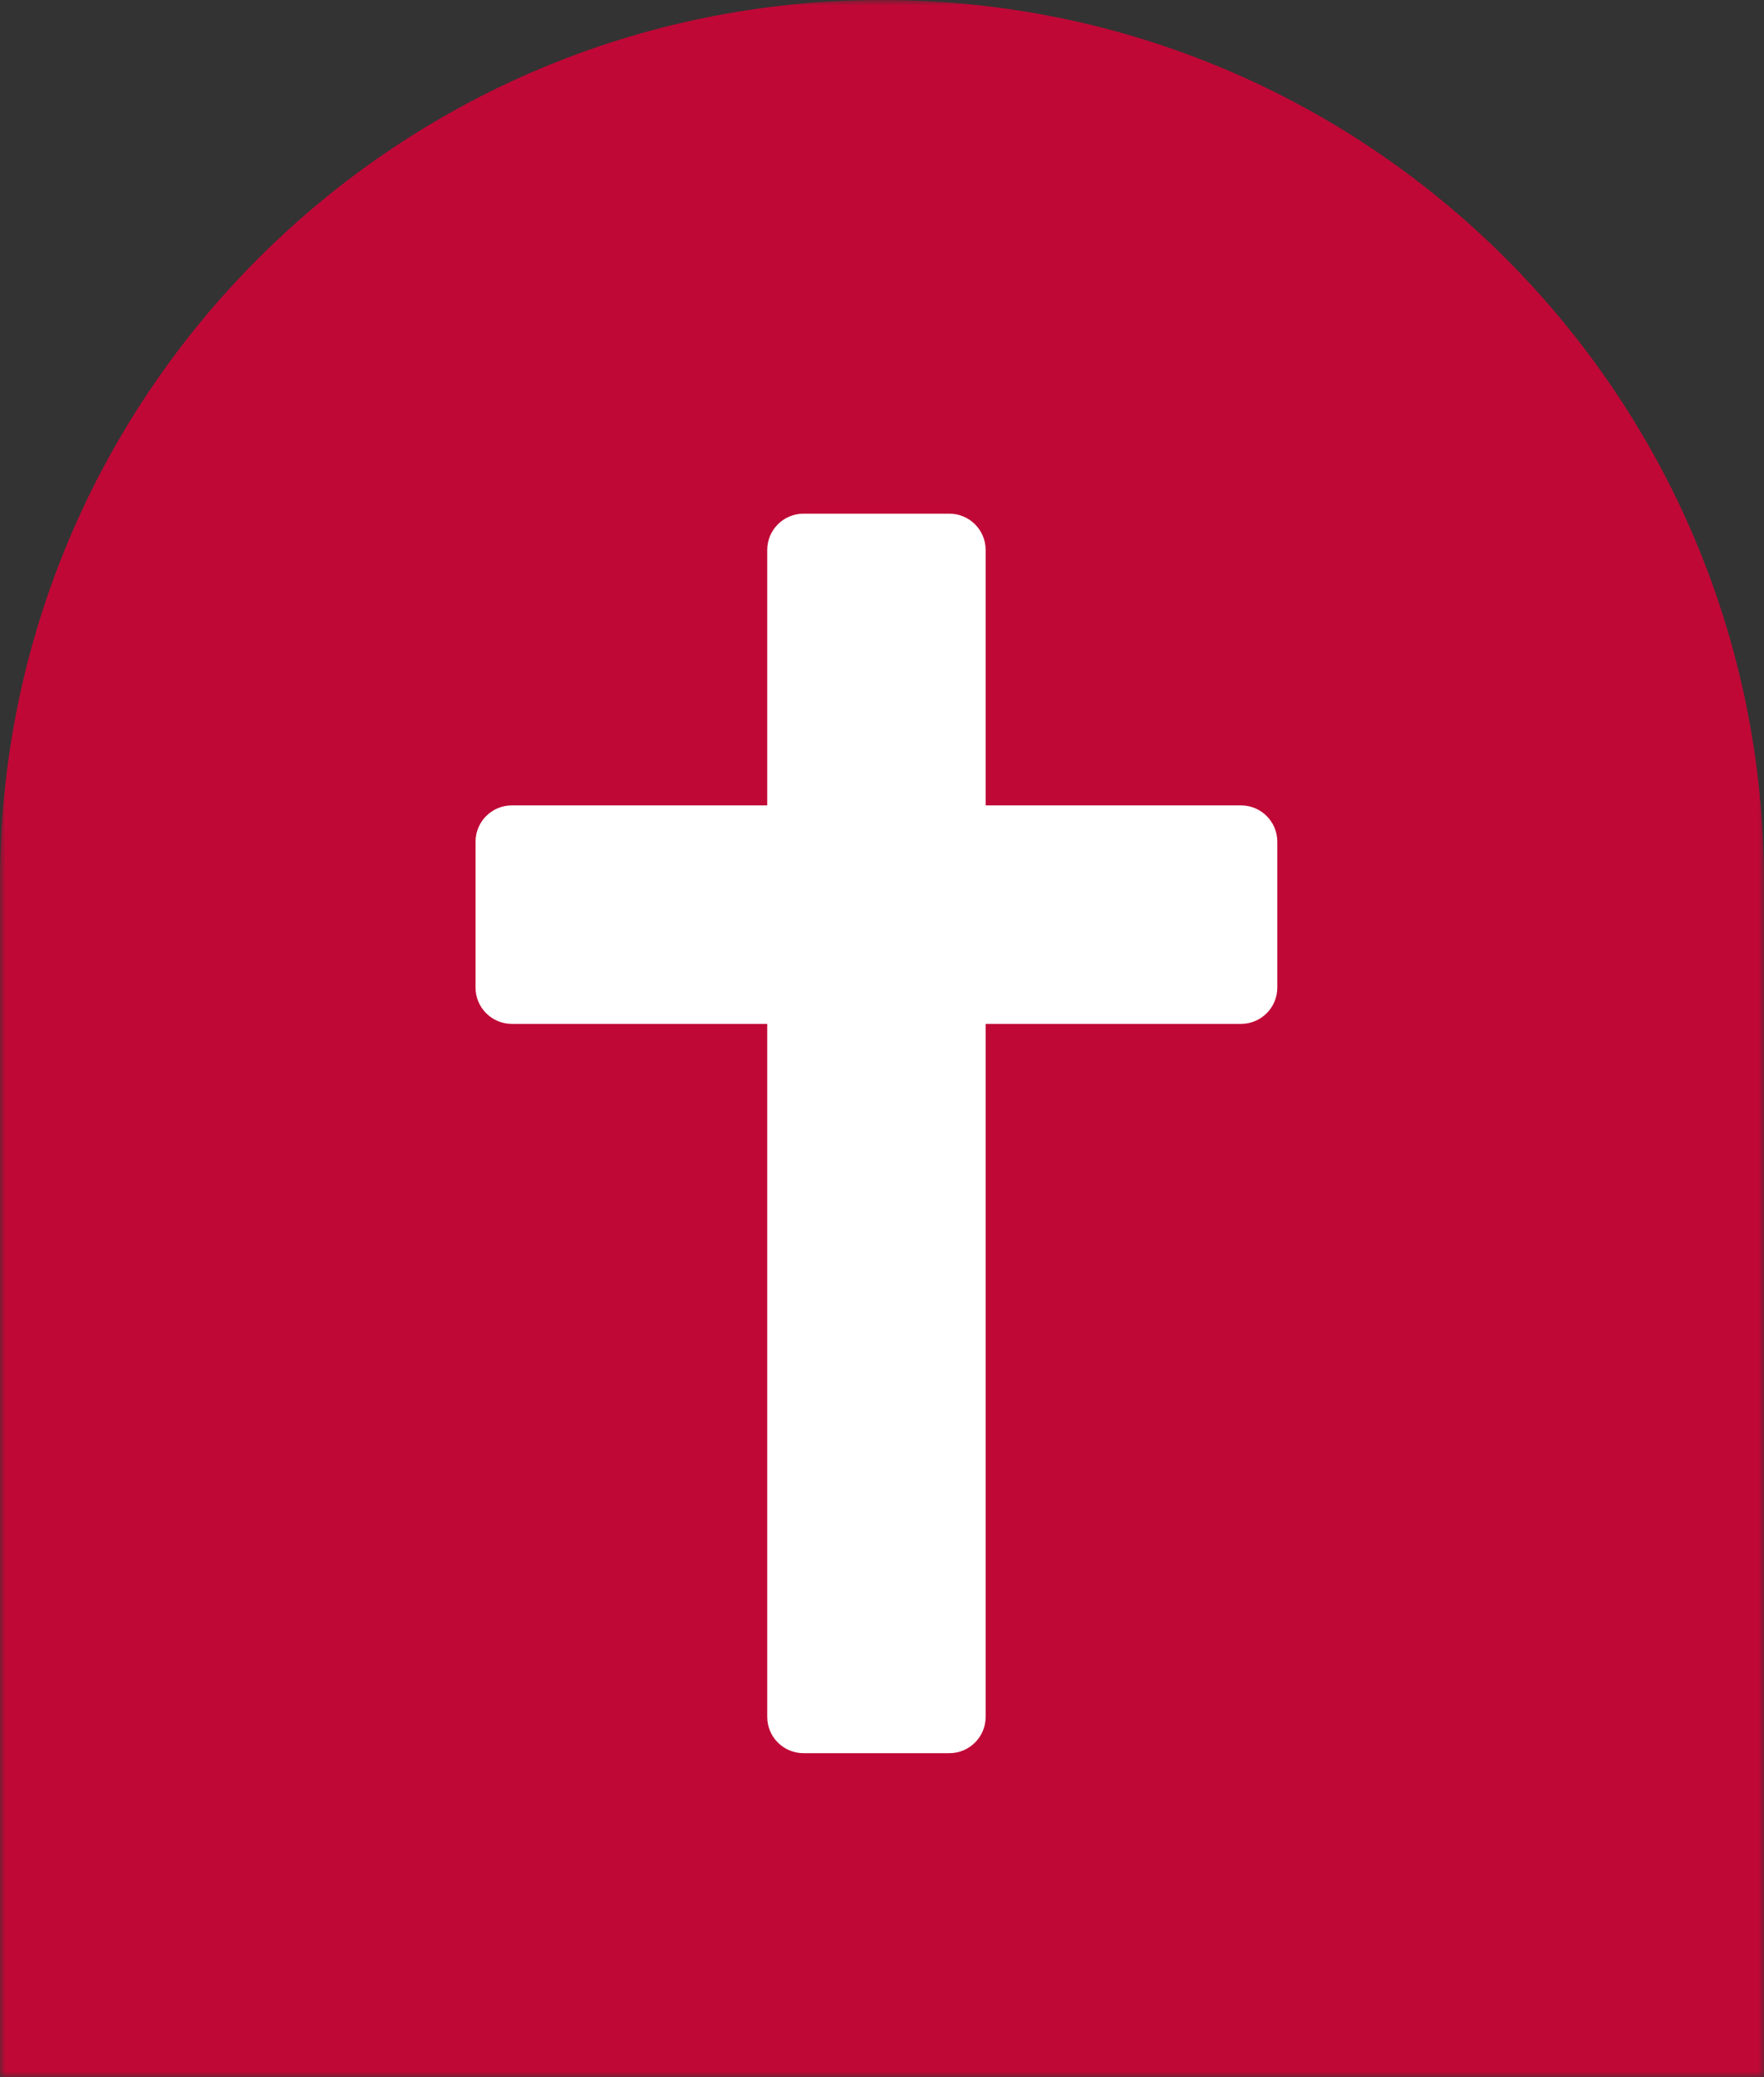 <svg width="158" height="186" viewBox="0 0 158 186" fill="none" xmlns="http://www.w3.org/2000/svg">
<rect x="0" y="0" width="158" height="186" fill="#333333" stroke="none"/>
<g clip-path="url(#clip0_3805_2)">
<mask id="mask0_3805_2" style="mask-type:luminance" maskUnits="userSpaceOnUse" x="0" y="0" width="158" height="186">
<path d="M158 0H0V186H158V0Z" fill="white"/>
</mask>
<g mask="url(#mask0_3805_2)">
<path d="M0 79C0 35.37 35.37 0 79 0C122.63 0 158 35.37 158 79V186H0V79Z" fill="#C00836"/>
<path d="M111.156 72.124H88.284V49.252C88.284 47.456 86.828 46 85.032 46H71.972C70.176 46 68.72 47.456 68.72 49.252V72.124H45.846C44.05 72.124 42.594 73.58 42.594 75.376V88.438C42.594 90.234 44.05 91.69 45.846 91.69H68.72V153.748C68.72 155.544 70.176 157 71.972 157H85.032C86.828 157 88.284 155.544 88.284 153.748V91.69H111.156C112.952 91.69 114.408 90.234 114.408 88.438V75.376C114.408 73.58 112.952 72.124 111.156 72.124Z" fill="white"/>
</g>
</g>
<defs>
<clipPath id="clip0_3805_2">
<rect width="158" height="186" fill="white"/>
</clipPath>
</defs>
</svg>
